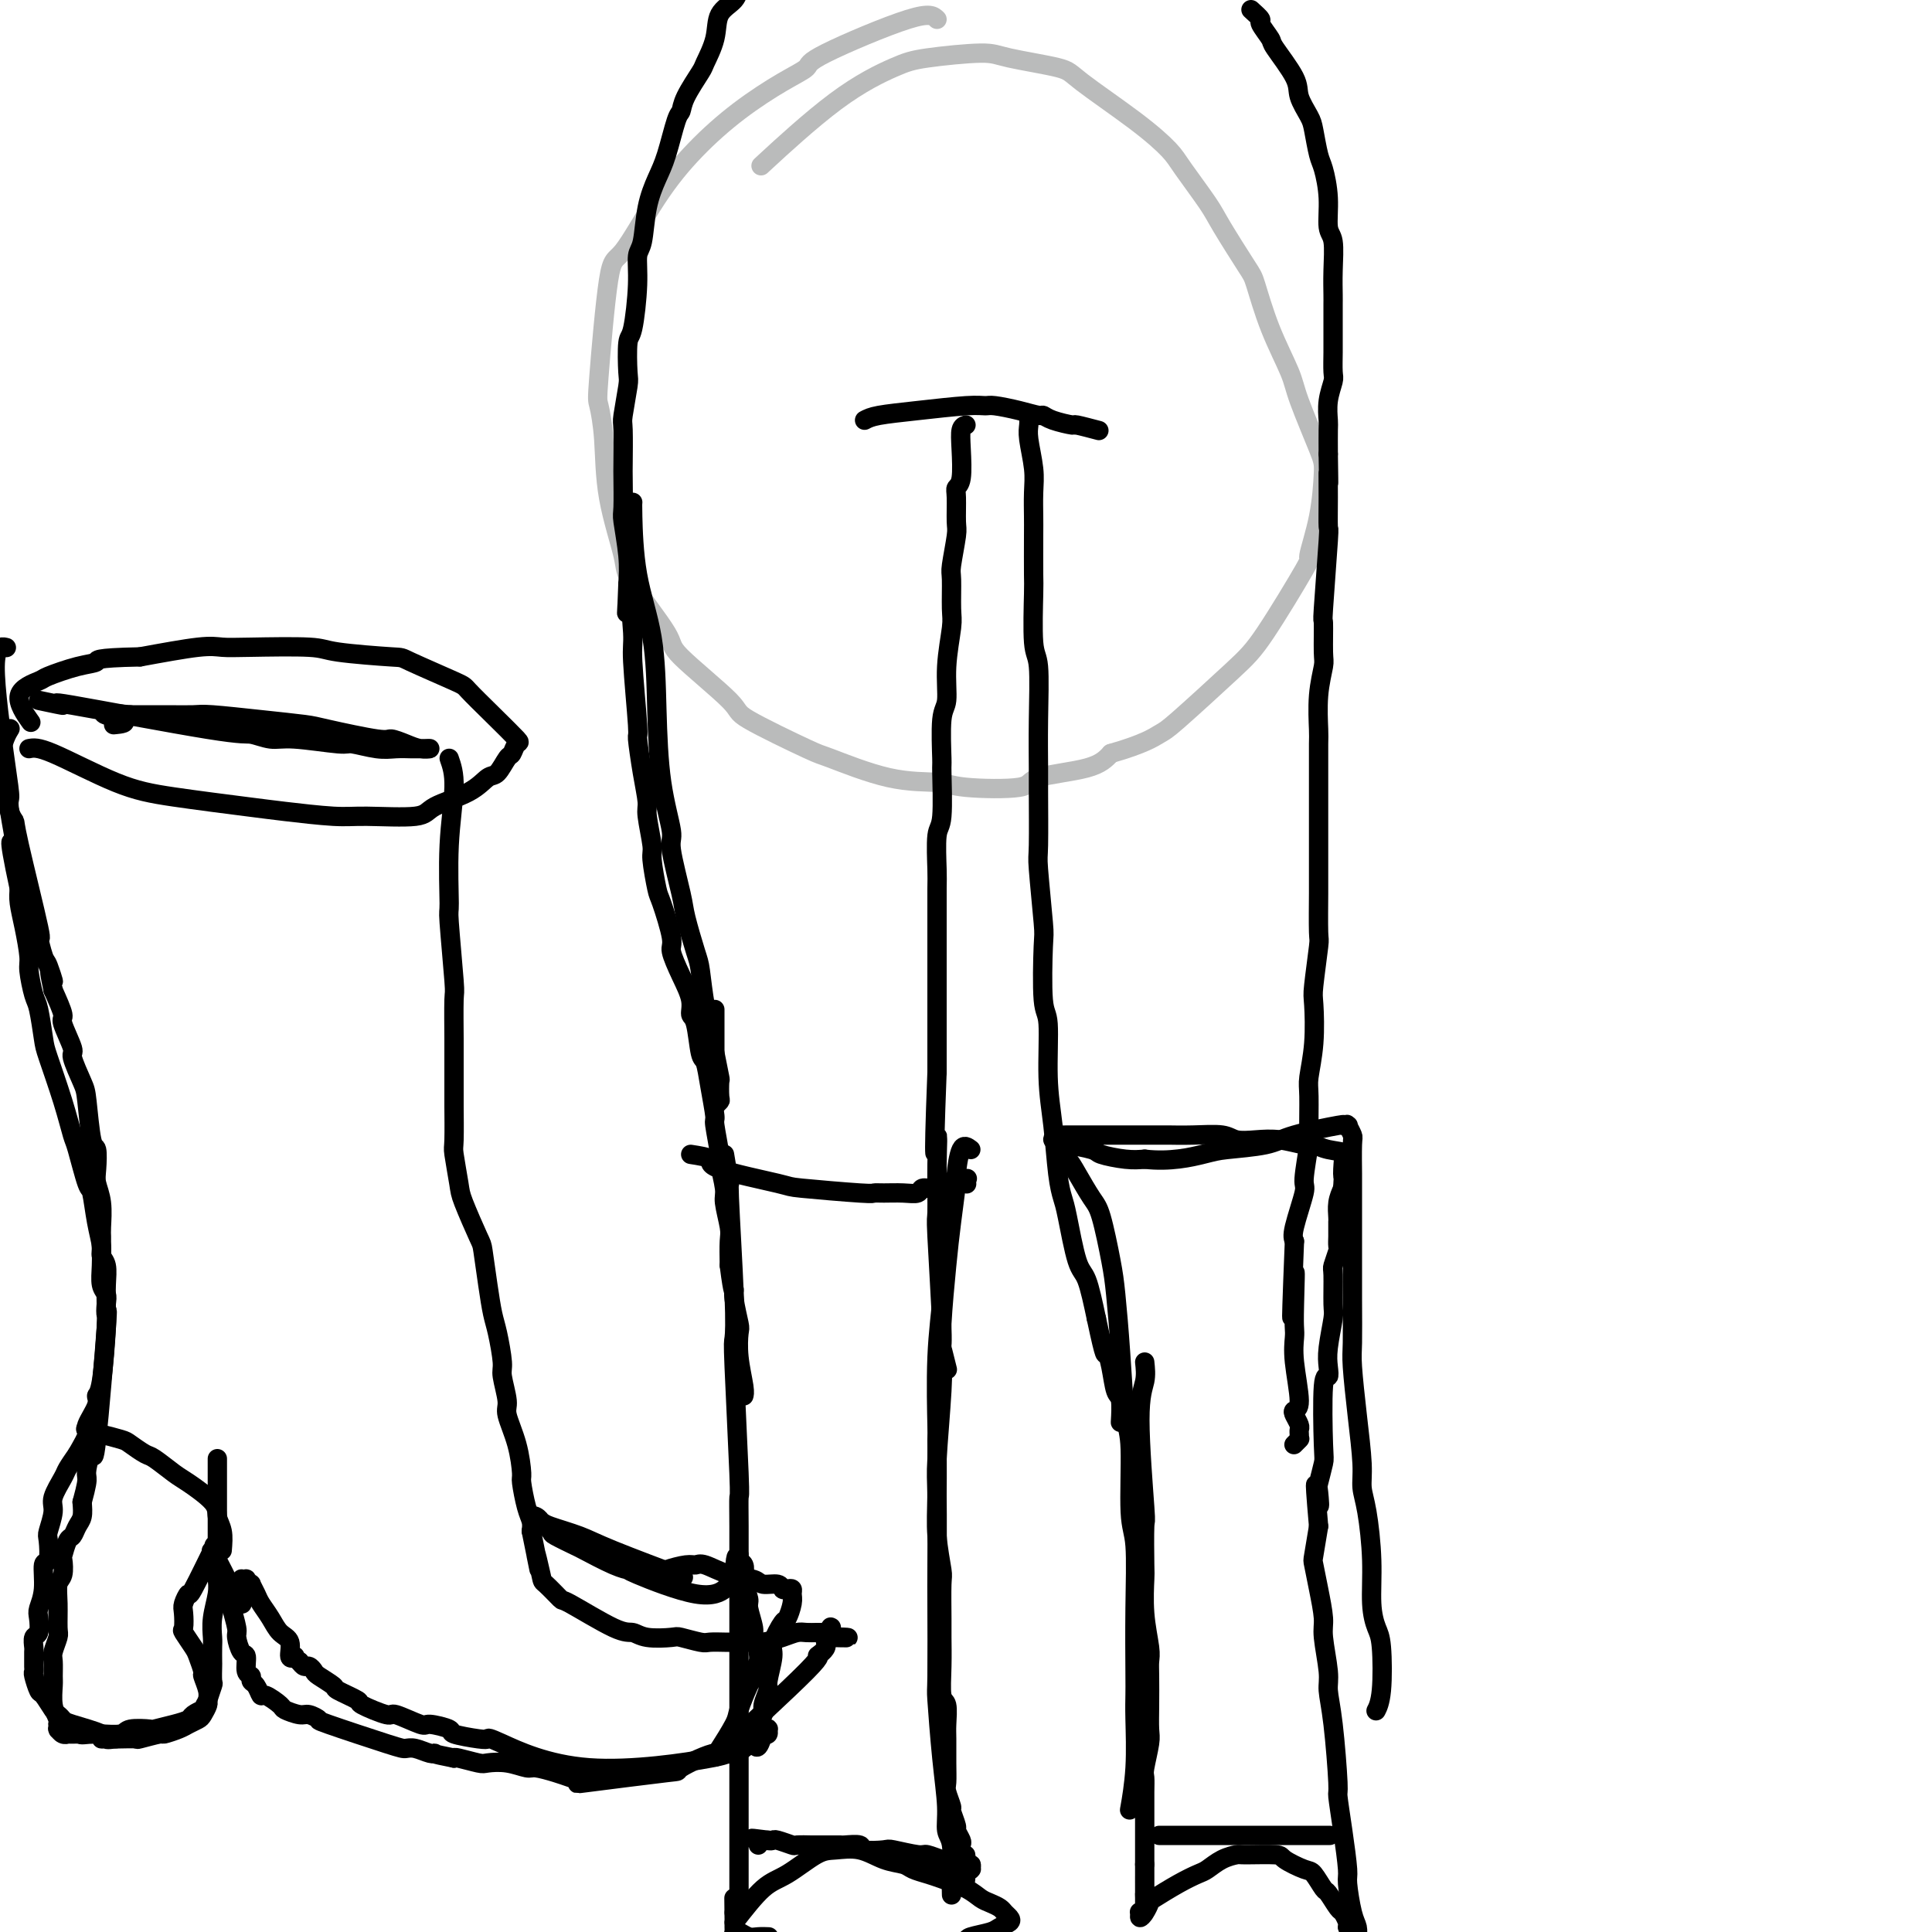<svg viewBox='0 0 400 400' version='1.1' xmlns='http://www.w3.org/2000/svg' xmlns:xlink='http://www.w3.org/1999/xlink'><g fill='none' stroke='#BABBBB' stroke-width='4' stroke-linecap='round' stroke-linejoin='round'><path d='M194,4c-0.707,-0.717 -1.413,-1.433 -6,0c-4.587,1.433 -13.053,5.016 -17,7c-3.947,1.984 -3.375,2.369 -4,3c-0.625,0.631 -2.447,1.509 -5,3c-2.553,1.491 -5.839,3.597 -9,6c-3.161,2.403 -6.199,5.103 -9,8c-2.801,2.897 -5.364,5.991 -8,10c-2.636,4.009 -5.344,8.934 -7,11c-1.656,2.066 -2.261,1.274 -3,6c-0.739,4.726 -1.612,14.971 -2,20c-0.388,5.029 -0.289,4.842 0,6c0.289,1.158 0.769,3.662 1,7c0.231,3.338 0.214,7.510 1,12c0.786,4.490 2.377,9.297 3,12c0.623,2.703 0.278,3.300 2,6c1.722,2.700 5.509,7.501 7,10c1.491,2.499 0.685,2.694 3,5c2.315,2.306 7.753,6.723 10,9c2.247,2.277 1.305,2.413 4,4c2.695,1.587 9.028,4.625 12,6c2.972,1.375 2.584,1.088 5,2c2.416,0.912 7.637,3.023 12,4c4.363,0.977 7.868,0.821 10,1c2.132,0.179 2.892,0.694 6,1c3.108,0.306 8.565,0.401 11,0c2.435,-0.401 1.848,-1.300 4,-2c2.152,-0.700 7.043,-1.200 10,-2c2.957,-0.800 3.978,-1.900 5,-3'/><path d='M230,156c6.821,-1.949 8.873,-3.323 10,-4c1.127,-0.677 1.330,-0.659 4,-3c2.670,-2.341 7.808,-7.041 11,-10c3.192,-2.959 4.439,-4.176 7,-8c2.561,-3.824 6.438,-10.257 8,-13c1.562,-2.743 0.811,-1.798 1,-3c0.189,-1.202 1.318,-4.551 2,-8c0.682,-3.449 0.917,-6.998 1,-9c0.083,-2.002 0.016,-2.456 -1,-5c-1.016,-2.544 -2.979,-7.180 -4,-10c-1.021,-2.820 -1.100,-3.826 -2,-6c-0.900,-2.174 -2.622,-5.516 -4,-9c-1.378,-3.484 -2.410,-7.111 -3,-9c-0.590,-1.889 -0.736,-2.040 -2,-4c-1.264,-1.960 -3.647,-5.728 -5,-8c-1.353,-2.272 -1.676,-3.049 -3,-5c-1.324,-1.951 -3.649,-5.075 -5,-7c-1.351,-1.925 -1.727,-2.652 -3,-4c-1.273,-1.348 -3.443,-3.318 -7,-6c-3.557,-2.682 -8.503,-6.075 -11,-8c-2.497,-1.925 -2.546,-2.383 -5,-3c-2.454,-0.617 -7.312,-1.394 -10,-2c-2.688,-0.606 -3.206,-1.039 -6,-1c-2.794,0.039 -7.865,0.552 -11,1c-3.135,0.448 -4.335,0.831 -7,2c-2.665,1.169 -6.794,3.122 -12,7c-5.206,3.878 -11.487,9.679 -14,12c-2.513,2.321 -1.256,1.160 0,0'/></g>
<g fill='none' stroke='#000000' stroke-width='4' stroke-linecap='round' stroke-linejoin='round'><path d='M153,-3c-0.098,1.041 -0.195,2.082 -1,3c-0.805,0.918 -2.317,1.712 -3,3c-0.683,1.288 -0.536,3.070 -1,5c-0.464,1.930 -1.538,4.007 -2,5c-0.462,0.993 -0.312,0.901 -1,2c-0.688,1.099 -2.214,3.387 -3,5c-0.786,1.613 -0.830,2.550 -1,3c-0.170,0.450 -0.465,0.414 -1,2c-0.535,1.586 -1.310,4.793 -2,7c-0.690,2.207 -1.294,3.414 -2,5c-0.706,1.586 -1.512,3.550 -2,6c-0.488,2.450 -0.656,5.387 -1,7c-0.344,1.613 -0.863,1.903 -1,3c-0.137,1.097 0.108,3.000 0,6c-0.108,3.000 -0.569,7.098 -1,9c-0.431,1.902 -0.834,1.607 -1,3c-0.166,1.393 -0.097,4.475 0,6c0.097,1.525 0.222,1.493 0,3c-0.222,1.507 -0.791,4.555 -1,6c-0.209,1.445 -0.057,1.289 0,3c0.057,1.711 0.019,5.289 0,7c-0.019,1.711 -0.019,1.555 0,3c0.019,1.445 0.057,4.490 0,6c-0.057,1.510 -0.208,1.483 0,3c0.208,1.517 0.774,4.576 1,7c0.226,2.424 0.113,4.212 0,6'/><path d='M130,121c-0.375,10.817 -0.311,3.860 0,3c0.311,-0.860 0.871,4.379 1,7c0.129,2.621 -0.172,2.625 0,6c0.172,3.375 0.815,10.122 1,13c0.185,2.878 -0.090,1.889 0,3c0.090,1.111 0.545,4.324 1,7c0.455,2.676 0.910,4.815 1,6c0.090,1.185 -0.184,1.415 0,3c0.184,1.585 0.828,4.526 1,6c0.172,1.474 -0.127,1.481 0,3c0.127,1.519 0.681,4.551 1,6c0.319,1.449 0.405,1.315 1,3c0.595,1.685 1.700,5.191 2,7c0.300,1.809 -0.204,1.922 0,3c0.204,1.078 1.115,3.119 2,5c0.885,1.881 1.743,3.600 2,5c0.257,1.400 -0.086,2.479 0,3c0.086,0.521 0.601,0.484 1,2c0.399,1.516 0.680,4.586 1,6c0.320,1.414 0.678,1.171 1,2c0.322,0.829 0.607,2.729 1,5c0.393,2.271 0.894,4.913 1,6c0.106,1.087 -0.183,0.620 0,2c0.183,1.380 0.837,4.607 1,6c0.163,1.393 -0.167,0.951 0,2c0.167,1.049 0.829,3.588 1,5c0.171,1.412 -0.150,1.698 0,3c0.150,1.302 0.771,3.620 1,5c0.229,1.380 0.065,1.823 0,3c-0.065,1.177 -0.033,3.089 0,5'/><path d='M151,262c0.861,6.812 1.014,5.341 1,5c-0.014,-0.341 -0.196,0.447 0,2c0.196,1.553 0.771,3.870 1,5c0.229,1.130 0.114,1.074 0,2c-0.114,0.926 -0.226,2.836 0,5c0.226,2.164 0.792,4.583 1,6c0.208,1.417 0.060,1.834 0,2c-0.060,0.166 -0.030,0.083 0,0'/><path d='M179,87c0.635,-0.340 1.270,-0.680 3,-1c1.730,-0.320 4.556,-0.619 8,-1c3.444,-0.381 7.508,-0.844 10,-1c2.492,-0.156 3.413,-0.004 4,0c0.587,0.004 0.840,-0.140 2,0c1.160,0.140 3.226,0.563 5,1c1.774,0.437 3.256,0.887 4,1c0.744,0.113 0.750,-0.109 1,0c0.250,0.109 0.744,0.551 2,1c1.256,0.449 3.275,0.904 4,1c0.725,0.096 0.157,-0.166 1,0c0.843,0.166 3.098,0.762 4,1c0.902,0.238 0.451,0.119 0,0'/><path d='M200,88c-0.414,0.137 -0.829,0.274 -1,1c-0.171,0.726 -0.099,2.040 0,4c0.099,1.960 0.224,4.566 0,6c-0.224,1.434 -0.796,1.698 -1,2c-0.204,0.302 -0.041,0.643 0,2c0.041,1.357 -0.042,3.729 0,5c0.042,1.271 0.208,1.442 0,3c-0.208,1.558 -0.792,4.504 -1,6c-0.208,1.496 -0.041,1.542 0,3c0.041,1.458 -0.045,4.327 0,6c0.045,1.673 0.222,2.148 0,4c-0.222,1.852 -0.844,5.080 -1,8c-0.156,2.920 0.155,5.532 0,7c-0.155,1.468 -0.777,1.792 -1,4c-0.223,2.208 -0.046,6.301 0,8c0.046,1.699 -0.040,1.006 0,3c0.040,1.994 0.207,6.676 0,9c-0.207,2.324 -0.788,2.289 -1,4c-0.212,1.711 -0.057,5.166 0,7c0.057,1.834 0.015,2.046 0,4c-0.015,1.954 -0.004,5.651 0,9c0.004,3.349 0.001,6.351 0,8c-0.001,1.649 -0.000,1.944 0,4c0.000,2.056 0.000,5.873 0,9c-0.000,3.127 -0.000,5.563 0,8'/><path d='M194,222c-0.927,23.759 -0.244,16.158 0,14c0.244,-2.158 0.050,1.127 0,5c-0.050,3.873 0.043,8.335 0,10c-0.043,1.665 -0.221,0.535 0,5c0.221,4.465 0.843,14.527 1,19c0.157,4.473 -0.150,3.358 0,4c0.150,0.642 0.757,3.041 1,4c0.243,0.959 0.121,0.480 0,0'/><path d='M213,86c0.030,0.657 0.061,1.313 0,2c-0.061,0.687 -0.212,1.403 0,3c0.212,1.597 0.789,4.075 1,6c0.211,1.925 0.057,3.299 0,5c-0.057,1.701 -0.016,3.731 0,5c0.016,1.269 0.008,1.779 0,4c-0.008,2.221 -0.016,6.154 0,8c0.016,1.846 0.057,1.605 0,4c-0.057,2.395 -0.211,7.427 0,10c0.211,2.573 0.789,2.686 1,5c0.211,2.314 0.056,6.827 0,11c-0.056,4.173 -0.011,8.005 0,10c0.011,1.995 -0.011,2.154 0,5c0.011,2.846 0.054,8.381 0,11c-0.054,2.619 -0.207,2.322 0,5c0.207,2.678 0.773,8.331 1,11c0.227,2.669 0.116,2.354 0,5c-0.116,2.646 -0.239,8.251 0,11c0.239,2.749 0.838,2.641 1,5c0.162,2.359 -0.112,7.185 0,11c0.112,3.815 0.610,6.619 1,10c0.390,3.381 0.671,7.338 1,10c0.329,2.662 0.707,4.028 1,5c0.293,0.972 0.501,1.549 1,4c0.499,2.451 1.288,6.775 2,9c0.712,2.225 1.346,2.350 2,4c0.654,1.650 1.327,4.825 2,8'/><path d='M227,273c1.951,9.216 1.829,7.255 2,7c0.171,-0.255 0.634,1.197 1,3c0.366,1.803 0.634,3.958 1,5c0.366,1.042 0.829,0.973 1,2c0.171,1.027 0.049,3.151 0,4c-0.049,0.849 -0.024,0.425 0,0'/><path d='M259,2c0.906,0.818 1.813,1.636 2,2c0.187,0.364 -0.344,0.273 0,1c0.344,0.727 1.563,2.271 2,3c0.437,0.729 0.092,0.643 1,2c0.908,1.357 3.069,4.156 4,6c0.931,1.844 0.630,2.732 1,4c0.370,1.268 1.410,2.917 2,4c0.590,1.083 0.732,1.600 1,3c0.268,1.400 0.664,3.684 1,5c0.336,1.316 0.612,1.663 1,3c0.388,1.337 0.889,3.664 1,6c0.111,2.336 -0.166,4.680 0,6c0.166,1.320 0.777,1.615 1,3c0.223,1.385 0.060,3.858 0,6c-0.060,2.142 -0.016,3.951 0,5c0.016,1.049 0.004,1.339 0,2c-0.004,0.661 -0.000,1.695 0,3c0.000,1.305 -0.004,2.883 0,4c0.004,1.117 0.015,1.774 0,3c-0.015,1.226 -0.057,3.022 0,4c0.057,0.978 0.211,1.138 0,2c-0.211,0.862 -0.789,2.427 -1,4c-0.211,1.573 -0.057,3.154 0,4c0.057,0.846 0.016,0.956 0,2c-0.016,1.044 -0.008,3.022 0,5'/><path d='M275,94c0.154,9.830 0.037,4.906 0,4c-0.037,-0.906 0.004,2.207 0,5c-0.004,2.793 -0.054,5.267 0,6c0.054,0.733 0.212,-0.273 0,3c-0.212,3.273 -0.793,10.826 -1,14c-0.207,3.174 -0.042,1.968 0,3c0.042,1.032 -0.041,4.303 0,6c0.041,1.697 0.207,1.820 0,3c-0.207,1.180 -0.788,3.417 -1,6c-0.212,2.583 -0.057,5.512 0,7c0.057,1.488 0.015,1.534 0,3c-0.015,1.466 -0.004,4.351 0,6c0.004,1.649 0.001,2.063 0,4c-0.001,1.937 -0.001,5.396 0,7c0.001,1.604 0.001,1.354 0,3c-0.001,1.646 -0.004,5.187 0,7c0.004,1.813 0.015,1.899 0,4c-0.015,2.101 -0.056,6.219 0,8c0.056,1.781 0.207,1.226 0,3c-0.207,1.774 -0.773,5.877 -1,8c-0.227,2.123 -0.114,2.264 0,4c0.114,1.736 0.228,5.065 0,8c-0.228,2.935 -0.797,5.477 -1,7c-0.203,1.523 -0.038,2.027 0,4c0.038,1.973 -0.050,5.414 0,7c0.050,1.586 0.237,1.317 0,3c-0.237,1.683 -0.899,5.317 -1,7c-0.101,1.683 0.357,1.415 0,3c-0.357,1.585 -1.531,5.024 -2,7c-0.469,1.976 -0.235,2.488 0,3'/><path d='M268,257c-1.083,26.801 -0.292,12.303 0,8c0.292,-4.303 0.083,1.590 0,5c-0.083,3.410 -0.040,4.339 0,5c0.040,0.661 0.076,1.055 0,2c-0.076,0.945 -0.265,2.442 0,5c0.265,2.558 0.985,6.177 1,8c0.015,1.823 -0.676,1.850 -1,2c-0.324,0.150 -0.283,0.422 0,1c0.283,0.578 0.808,1.462 1,2c0.192,0.538 0.053,0.732 0,1c-0.053,0.268 -0.018,0.612 0,1c0.018,0.388 0.019,0.822 0,1c-0.019,0.178 -0.058,0.100 0,0c0.058,-0.100 0.211,-0.223 0,0c-0.211,0.223 -0.788,0.791 -1,1c-0.212,0.209 -0.061,0.060 0,0c0.061,-0.060 0.030,-0.030 0,0'/><path d='M143,239c1.812,0.281 3.624,0.562 4,1c0.376,0.438 -0.685,1.031 2,2c2.685,0.969 9.116,2.312 12,3c2.884,0.688 2.221,0.720 5,1c2.779,0.280 9.000,0.808 12,1c3.000,0.192 2.778,0.047 3,0c0.222,-0.047 0.889,0.002 2,0c1.111,-0.002 2.665,-0.057 4,0c1.335,0.057 2.452,0.225 3,0c0.548,-0.225 0.527,-0.844 1,-1c0.473,-0.156 1.441,0.151 2,0c0.559,-0.151 0.708,-0.758 1,-1c0.292,-0.242 0.726,-0.117 1,0c0.274,0.117 0.386,0.228 1,0c0.614,-0.228 1.729,-0.794 2,-1c0.271,-0.206 -0.302,-0.051 0,0c0.302,0.051 1.479,-0.000 2,0c0.521,0.000 0.387,0.052 0,0c-0.387,-0.052 -1.027,-0.206 -1,0c0.027,0.206 0.722,0.773 1,1c0.278,0.227 0.139,0.113 0,0'/><path d='M196,258c-0.453,2.221 -0.906,4.442 -1,6c-0.094,1.558 0.171,2.452 0,5c-0.171,2.548 -0.779,6.751 -1,12c-0.221,5.249 -0.055,11.543 0,14c0.055,2.457 0.001,1.076 0,3c-0.001,1.924 0.052,7.152 0,11c-0.052,3.848 -0.210,6.316 0,9c0.210,2.684 0.789,5.583 1,7c0.211,1.417 0.056,1.350 0,3c-0.056,1.650 -0.011,5.017 0,7c0.011,1.983 -0.011,2.583 0,4c0.011,1.417 0.056,3.651 0,6c-0.056,2.349 -0.211,4.813 0,6c0.211,1.187 0.789,1.099 1,2c0.211,0.901 0.055,2.792 0,4c-0.055,1.208 -0.011,1.732 0,3c0.011,1.268 -0.012,3.279 0,5c0.012,1.721 0.060,3.151 0,4c-0.060,0.849 -0.227,1.115 0,2c0.227,0.885 0.849,2.388 1,3c0.151,0.612 -0.170,0.334 0,1c0.170,0.666 0.830,2.275 1,3c0.170,0.725 -0.150,0.565 0,1c0.150,0.435 0.771,1.463 1,2c0.229,0.537 0.065,0.582 0,1c-0.065,0.418 -0.033,1.209 0,2'/><path d='M199,384c1.016,10.372 1.057,3.301 1,1c-0.057,-2.301 -0.210,0.168 0,1c0.210,0.832 0.785,0.027 1,0c0.215,-0.027 0.071,0.725 0,1c-0.071,0.275 -0.071,0.074 0,0c0.071,-0.074 0.211,-0.020 0,0c-0.211,0.020 -0.774,0.006 -1,0c-0.226,-0.006 -0.115,-0.004 0,0c0.115,0.004 0.234,0.011 0,0c-0.234,-0.011 -0.820,-0.040 -1,0c-0.180,0.040 0.046,0.150 0,0c-0.046,-0.150 -0.365,-0.561 -1,-1c-0.635,-0.439 -1.585,-0.906 -2,-1c-0.415,-0.094 -0.293,0.185 -1,0c-0.707,-0.185 -2.243,-0.833 -3,-1c-0.757,-0.167 -0.736,0.148 -2,0c-1.264,-0.148 -3.813,-0.758 -5,-1c-1.187,-0.242 -1.010,-0.118 -2,0c-0.990,0.118 -3.145,0.228 -4,0c-0.855,-0.228 -0.408,-0.793 -1,-1c-0.592,-0.207 -2.222,-0.055 -3,0c-0.778,0.055 -0.703,0.015 -1,0c-0.297,-0.015 -0.967,-0.003 -2,0c-1.033,0.003 -2.431,-0.003 -3,0c-0.569,0.003 -0.309,0.015 -1,0c-0.691,-0.015 -2.331,-0.056 -3,0c-0.669,0.056 -0.365,0.211 -1,0c-0.635,-0.211 -2.209,-0.788 -3,-1c-0.791,-0.212 -0.797,-0.061 -1,0c-0.203,0.061 -0.601,0.030 -1,0'/><path d='M159,381c-6.453,-0.773 -1.585,-0.207 0,0c1.585,0.207 -0.111,0.054 -1,0c-0.889,-0.054 -0.970,-0.011 -1,0c-0.030,0.011 -0.008,-0.011 0,0c0.008,0.011 0.002,0.054 0,0c-0.002,-0.054 -0.001,-0.207 0,0c0.001,0.207 0.000,0.773 0,1c-0.000,0.227 -0.000,0.113 0,0'/><path d='M152,398c2.128,-2.733 4.255,-5.466 6,-7c1.745,-1.534 3.106,-1.868 5,-3c1.894,-1.132 4.321,-3.060 6,-4c1.679,-0.940 2.609,-0.890 4,-1c1.391,-0.110 3.244,-0.380 5,0c1.756,0.380 3.416,1.411 5,2c1.584,0.589 3.092,0.738 4,1c0.908,0.262 1.216,0.637 2,1c0.784,0.363 2.044,0.713 3,1c0.956,0.287 1.608,0.511 3,1c1.392,0.489 3.525,1.244 5,2c1.475,0.756 2.293,1.512 3,2c0.707,0.488 1.301,0.708 2,1c0.699,0.292 1.501,0.656 2,1c0.499,0.344 0.694,0.670 1,1c0.306,0.330 0.723,0.666 1,1c0.277,0.334 0.416,0.666 0,1c-0.416,0.334 -1.385,0.670 -2,1c-0.615,0.330 -0.876,0.656 -2,1c-1.124,0.344 -3.110,0.708 -4,1c-0.890,0.292 -0.683,0.512 -1,1c-0.317,0.488 -1.159,1.244 -2,2'/><path d='M198,404c-2.190,1.426 -2.164,1.493 -4,2c-1.836,0.507 -5.533,1.456 -7,2c-1.467,0.544 -0.703,0.685 -2,1c-1.297,0.315 -4.656,0.804 -6,1c-1.344,0.196 -0.672,0.098 0,0'/><path d='M237,282c0.144,1.315 0.287,2.630 0,4c-0.287,1.370 -1.005,2.796 -1,8c0.005,5.204 0.732,14.185 1,18c0.268,3.815 0.075,2.464 0,4c-0.075,1.536 -0.034,5.958 0,8c0.034,2.042 0.062,1.702 0,3c-0.062,1.298 -0.213,4.233 0,7c0.213,2.767 0.789,5.368 1,7c0.211,1.632 0.058,2.297 0,3c-0.058,0.703 -0.019,1.446 0,3c0.019,1.554 0.019,3.921 0,6c-0.019,2.079 -0.058,3.872 0,5c0.058,1.128 0.212,1.591 0,3c-0.212,1.409 -0.789,3.763 -1,5c-0.211,1.237 -0.057,1.358 0,2c0.057,0.642 0.015,1.806 0,3c-0.015,1.194 -0.004,2.417 0,3c0.004,0.583 0.001,0.527 0,1c-0.001,0.473 -0.000,1.474 0,2c0.000,0.526 0.000,0.576 0,1c-0.000,0.424 -0.000,1.223 0,2c0.000,0.777 0.000,1.532 0,2c-0.000,0.468 -0.000,0.650 0,1c0.000,0.350 0.000,0.867 0,1c-0.000,0.133 -0.000,-0.118 0,0c0.000,0.118 0.000,0.605 0,1c-0.000,0.395 -0.000,0.697 0,1'/><path d='M237,386c0.000,16.950 0.001,7.323 0,4c-0.001,-3.323 -0.004,-0.344 0,1c0.004,1.344 0.015,1.053 0,1c-0.015,-0.053 -0.057,0.134 0,1c0.057,0.866 0.214,2.412 0,3c-0.214,0.588 -0.800,0.217 -1,0c-0.200,-0.217 -0.015,-0.280 0,0c0.015,0.280 -0.138,0.903 0,1c0.138,0.097 0.569,-0.331 1,-1c0.431,-0.669 0.863,-1.579 1,-2c0.137,-0.421 -0.022,-0.354 1,-1c1.022,-0.646 3.223,-2.005 5,-3c1.777,-0.995 3.129,-1.625 4,-2c0.871,-0.375 1.260,-0.493 2,-1c0.740,-0.507 1.830,-1.402 3,-2c1.170,-0.598 2.418,-0.899 3,-1c0.582,-0.101 0.498,-0.002 2,0c1.502,0.002 4.592,-0.094 6,0c1.408,0.094 1.136,0.376 2,1c0.864,0.624 2.865,1.590 4,2c1.135,0.410 1.403,0.266 2,1c0.597,0.734 1.523,2.347 2,3c0.477,0.653 0.506,0.346 1,1c0.494,0.654 1.452,2.268 2,3c0.548,0.732 0.686,0.582 1,1c0.314,0.418 0.804,1.405 1,2c0.196,0.595 0.098,0.797 0,1'/><path d='M279,399c2.563,2.543 1.471,1.401 1,1c-0.471,-0.401 -0.322,-0.061 0,0c0.322,0.061 0.816,-0.157 1,0c0.184,0.157 0.060,0.690 0,1c-0.060,0.310 -0.054,0.397 0,0c0.054,-0.397 0.155,-1.278 0,-2c-0.155,-0.722 -0.567,-1.284 -1,-3c-0.433,-1.716 -0.886,-4.587 -1,-6c-0.114,-1.413 0.110,-1.370 0,-3c-0.110,-1.630 -0.555,-4.933 -1,-8c-0.445,-3.067 -0.889,-5.899 -1,-7c-0.111,-1.101 0.110,-0.473 0,-3c-0.110,-2.527 -0.550,-8.211 -1,-12c-0.450,-3.789 -0.908,-5.684 -1,-7c-0.092,-1.316 0.182,-2.051 0,-4c-0.182,-1.949 -0.820,-5.110 -1,-7c-0.180,-1.890 0.098,-2.509 0,-4c-0.098,-1.491 -0.573,-3.853 -1,-6c-0.427,-2.147 -0.807,-4.078 -1,-5c-0.193,-0.922 -0.198,-0.835 0,-2c0.198,-1.165 0.599,-3.583 1,-6'/><path d='M273,316c-1.242,-14.177 -0.347,-7.119 0,-5c0.347,2.119 0.144,-0.702 0,-2c-0.144,-1.298 -0.231,-1.075 0,-2c0.231,-0.925 0.780,-2.999 1,-4c0.220,-1.001 0.110,-0.929 0,-4c-0.110,-3.071 -0.222,-9.285 0,-12c0.222,-2.715 0.777,-1.931 1,-2c0.223,-0.069 0.112,-0.993 0,-2c-0.112,-1.007 -0.227,-2.099 0,-4c0.227,-1.901 0.797,-4.611 1,-6c0.203,-1.389 0.040,-1.456 0,-3c-0.040,-1.544 0.042,-4.564 0,-6c-0.042,-1.436 -0.207,-1.288 0,-2c0.207,-0.712 0.788,-2.286 1,-3c0.212,-0.714 0.057,-0.570 0,-1c-0.057,-0.430 -0.015,-1.436 0,-2c0.015,-0.564 0.004,-0.686 0,-1c-0.004,-0.314 -0.001,-0.820 0,-1c0.001,-0.180 0.000,-0.034 0,0c-0.000,0.034 -0.000,-0.043 0,0c0.000,0.043 0.000,0.206 0,0c-0.000,-0.206 -0.001,-0.782 0,-1c0.001,-0.218 0.003,-0.078 0,0c-0.003,0.078 -0.011,0.093 0,0c0.011,-0.093 0.041,-0.294 0,-1c-0.041,-0.706 -0.155,-1.916 0,-3c0.155,-1.084 0.577,-2.042 1,-3'/><path d='M278,246c0.709,-11.456 -0.018,-5.097 0,-3c0.018,2.097 0.783,-0.069 1,-1c0.217,-0.931 -0.113,-0.627 0,-1c0.113,-0.373 0.671,-1.424 0,-2c-0.671,-0.576 -2.569,-0.676 -4,-1c-1.431,-0.324 -2.393,-0.870 -3,-1c-0.607,-0.130 -0.859,0.158 -2,0c-1.141,-0.158 -3.171,-0.760 -5,-1c-1.829,-0.240 -3.458,-0.117 -5,0c-1.542,0.117 -2.999,0.227 -4,0c-1.001,-0.227 -1.547,-0.793 -3,-1c-1.453,-0.207 -3.815,-0.055 -6,0c-2.185,0.055 -4.195,0.015 -5,0c-0.805,-0.015 -0.405,-0.004 -2,0c-1.595,0.004 -5.186,0.001 -7,0c-1.814,-0.001 -1.853,-0.000 -3,0c-1.147,0.000 -3.402,-0.001 -5,0c-1.598,0.001 -2.539,0.003 -3,0c-0.461,-0.003 -0.441,-0.011 -1,0c-0.559,0.011 -1.696,0.041 -2,0c-0.304,-0.041 0.224,-0.151 0,0c-0.224,0.151 -1.199,0.565 -1,1c0.199,0.435 1.571,0.891 2,1c0.429,0.109 -0.087,-0.128 1,0c1.087,0.128 3.776,0.622 5,1c1.224,0.378 0.983,0.640 2,1c1.017,0.360 3.290,0.817 5,1c1.710,0.183 2.855,0.091 4,0'/><path d='M237,240c5.313,0.598 9.597,-0.408 12,-1c2.403,-0.592 2.926,-0.772 5,-1c2.074,-0.228 5.698,-0.506 8,-1c2.302,-0.494 3.283,-1.204 6,-2c2.717,-0.796 7.172,-1.679 9,-2c1.828,-0.321 1.029,-0.079 1,0c-0.029,0.079 0.710,-0.005 1,0c0.290,0.005 0.130,0.100 0,0c-0.130,-0.100 -0.231,-0.396 0,0c0.231,0.396 0.794,1.483 1,2c0.206,0.517 0.055,0.464 0,2c-0.055,1.536 -0.015,4.662 0,6c0.015,1.338 0.004,0.890 0,3c-0.004,2.110 -0.002,6.779 0,9c0.002,2.221 0.003,1.993 0,4c-0.003,2.007 -0.011,6.248 0,10c0.011,3.752 0.041,7.014 0,9c-0.041,1.986 -0.152,2.697 0,5c0.152,2.303 0.566,6.198 1,10c0.434,3.802 0.886,7.510 1,10c0.114,2.490 -0.110,3.763 0,5c0.110,1.237 0.555,2.440 1,5c0.445,2.560 0.891,6.478 1,10c0.109,3.522 -0.118,6.650 0,9c0.118,2.350 0.581,3.923 1,5c0.419,1.077 0.793,1.660 1,4c0.207,2.340 0.248,6.438 0,9c-0.248,2.562 -0.785,3.589 -1,4c-0.215,0.411 -0.107,0.205 0,0'/><path d='M219,239c0.697,0.219 1.395,0.438 2,1c0.605,0.562 1.118,1.467 2,3c0.882,1.533 2.134,3.694 3,5c0.866,1.306 1.345,1.757 2,4c0.655,2.243 1.486,6.279 2,9c0.514,2.721 0.711,4.129 1,7c0.289,2.871 0.670,7.205 1,12c0.330,4.795 0.610,10.050 1,13c0.390,2.950 0.889,3.594 1,7c0.111,3.406 -0.166,9.572 0,13c0.166,3.428 0.776,4.117 1,7c0.224,2.883 0.061,7.961 0,13c-0.061,5.039 -0.020,10.038 0,13c0.020,2.962 0.019,3.888 0,5c-0.019,1.112 -0.057,2.412 0,5c0.057,2.588 0.208,6.466 0,10c-0.208,3.534 -0.774,6.724 -1,8c-0.226,1.276 -0.113,0.638 0,0'/><path d='M201,238c-0.726,-0.557 -1.451,-1.114 -2,0c-0.549,1.114 -0.921,3.899 -1,5c-0.079,1.101 0.136,0.517 0,2c-0.136,1.483 -0.624,5.034 -1,8c-0.376,2.966 -0.640,5.347 -1,9c-0.360,3.653 -0.814,8.577 -1,12c-0.186,3.423 -0.102,5.345 0,7c0.102,1.655 0.224,3.043 0,7c-0.224,3.957 -0.792,10.484 -1,14c-0.208,3.516 -0.057,4.022 0,8c0.057,3.978 0.018,11.428 0,15c-0.018,3.572 -0.015,3.266 0,7c0.015,3.734 0.041,11.508 0,15c-0.041,3.492 -0.151,2.704 0,5c0.151,2.296 0.562,7.678 1,12c0.438,4.322 0.902,7.586 1,10c0.098,2.414 -0.170,3.978 0,5c0.170,1.022 0.777,1.501 1,3c0.223,1.499 0.060,4.019 0,6c-0.060,1.981 -0.017,3.423 0,4c0.017,0.577 0.009,0.288 0,0'/><path d='M150,239c0.452,2.731 0.905,5.461 1,6c0.095,0.539 -0.167,-1.115 0,3c0.167,4.115 0.763,13.999 1,20c0.237,6.001 0.116,8.118 0,9c-0.116,0.882 -0.227,0.529 0,6c0.227,5.471 0.793,16.765 1,22c0.207,5.235 0.055,4.409 0,5c-0.055,0.591 -0.015,2.598 0,6c0.015,3.402 0.004,8.200 0,12c-0.004,3.800 -0.001,6.602 0,10c0.001,3.398 0.000,7.390 0,11c-0.000,3.610 -0.000,6.837 0,10c0.000,3.163 0.000,6.261 0,8c-0.000,1.739 -0.000,2.118 0,4c0.000,1.882 0.000,5.268 0,7c-0.000,1.732 -0.000,1.812 0,3c0.000,1.188 -0.000,3.484 0,5c0.000,1.516 0.000,2.253 0,3c-0.000,0.747 -0.000,1.506 0,2c0.000,0.494 0.000,0.725 0,1c-0.000,0.275 -0.000,0.595 0,1c0.000,0.405 0.001,0.897 0,1c-0.001,0.103 -0.003,-0.182 0,0c0.003,0.182 0.011,0.832 0,1c-0.011,0.168 -0.041,-0.147 0,0c0.041,0.147 0.155,0.756 0,1c-0.155,0.244 -0.577,0.122 -1,0'/><path d='M152,396c0.309,24.245 0.083,6.356 0,0c-0.083,-6.356 -0.022,-1.181 0,1c0.022,2.181 0.006,1.368 0,1c-0.006,-0.368 -0.001,-0.291 0,0c0.001,0.291 -0.000,0.796 0,1c0.000,0.204 0.002,0.106 0,0c-0.002,-0.106 -0.009,-0.221 0,0c0.009,0.221 0.032,0.777 0,1c-0.032,0.223 -0.120,0.112 0,0c0.120,-0.112 0.449,-0.226 1,0c0.551,0.226 1.323,0.793 2,1c0.677,0.207 1.259,0.056 2,0c0.741,-0.056 1.640,-0.016 2,0c0.360,0.016 0.180,0.008 0,0'/><path d='M8,145c2.670,0.569 5.341,1.137 5,1c-0.341,-0.137 -3.692,-0.980 2,0c5.692,0.980 20.429,3.783 28,5c7.571,1.217 7.976,0.847 9,1c1.024,0.153 2.668,0.829 4,1c1.332,0.171 2.351,-0.165 5,0c2.649,0.165 6.927,0.829 9,1c2.073,0.171 1.942,-0.150 3,0c1.058,0.150 3.305,0.772 5,1c1.695,0.228 2.836,0.061 4,0c1.164,-0.061 2.349,-0.016 3,0c0.651,0.016 0.768,0.004 1,0c0.232,-0.004 0.579,-0.000 1,0c0.421,0.000 0.917,-0.003 1,0c0.083,0.003 -0.248,0.011 0,0c0.248,-0.011 1.073,-0.039 1,0c-0.073,0.039 -1.045,0.147 -2,0c-0.955,-0.147 -1.893,-0.550 -3,-1c-1.107,-0.450 -2.384,-0.946 -3,-1c-0.616,-0.054 -0.570,0.336 -3,0c-2.430,-0.336 -7.334,-1.396 -10,-2c-2.666,-0.604 -3.093,-0.750 -5,-1c-1.907,-0.250 -5.294,-0.603 -9,-1c-3.706,-0.397 -7.731,-0.838 -10,-1c-2.269,-0.162 -2.784,-0.043 -4,0c-1.216,0.043 -3.135,0.012 -5,0c-1.865,-0.012 -3.676,-0.003 -5,0c-1.324,0.003 -2.162,0.002 -3,0'/><path d='M27,148c-9.833,-0.917 -3.917,0.292 -2,1c1.917,0.708 -0.167,0.917 -1,1c-0.833,0.083 -0.417,0.042 0,0'/><path d='M6,155c0.895,-0.180 1.791,-0.361 5,1c3.209,1.361 8.732,4.263 13,6c4.268,1.737 7.283,2.307 12,3c4.717,0.693 11.138,1.508 15,2c3.862,0.492 5.166,0.663 8,1c2.834,0.337 7.199,0.842 10,1c2.801,0.158 4.039,-0.032 7,0c2.961,0.032 7.647,0.285 10,0c2.353,-0.285 2.374,-1.106 4,-2c1.626,-0.894 4.855,-1.859 7,-3c2.145,-1.141 3.204,-2.457 4,-3c0.796,-0.543 1.327,-0.314 2,-1c0.673,-0.686 1.487,-2.289 2,-3c0.513,-0.711 0.726,-0.530 1,-1c0.274,-0.470 0.611,-1.590 1,-2c0.389,-0.410 0.832,-0.110 0,-1c-0.832,-0.890 -2.938,-2.970 -5,-5c-2.062,-2.030 -4.079,-4.011 -5,-5c-0.921,-0.989 -0.745,-0.987 -3,-2c-2.255,-1.013 -6.942,-3.042 -9,-4c-2.058,-0.958 -1.488,-0.845 -4,-1c-2.512,-0.155 -8.105,-0.579 -11,-1c-2.895,-0.421 -3.094,-0.839 -6,-1c-2.906,-0.161 -8.521,-0.064 -12,0c-3.479,0.064 -4.821,0.094 -6,0c-1.179,-0.094 -2.194,-0.313 -5,0c-2.806,0.313 -7.403,1.156 -12,2'/><path d='M29,136c-9.934,0.196 -8.770,0.686 -9,1c-0.230,0.314 -1.854,0.453 -4,1c-2.146,0.547 -4.813,1.503 -6,2c-1.188,0.497 -0.896,0.535 -2,1c-1.104,0.465 -3.605,1.356 -4,3c-0.395,1.644 1.316,4.041 2,5c0.684,0.959 0.342,0.479 0,0'/><path d='M93,157c0.538,1.533 1.076,3.067 1,6c-0.076,2.933 -0.767,7.266 -1,12c-0.233,4.734 -0.010,9.871 0,12c0.010,2.129 -0.193,1.251 0,4c0.193,2.749 0.784,9.126 1,12c0.216,2.874 0.058,2.245 0,4c-0.058,1.755 -0.015,5.892 0,8c0.015,2.108 0.003,2.185 0,4c-0.003,1.815 0.003,5.368 0,7c-0.003,1.632 -0.014,1.342 0,3c0.014,1.658 0.053,5.264 0,7c-0.053,1.736 -0.197,1.602 0,3c0.197,1.398 0.735,4.329 1,6c0.265,1.671 0.256,2.082 1,4c0.744,1.918 2.240,5.343 3,7c0.760,1.657 0.782,1.547 1,3c0.218,1.453 0.632,4.469 1,7c0.368,2.531 0.691,4.576 1,6c0.309,1.424 0.603,2.227 1,4c0.397,1.773 0.898,4.516 1,6c0.102,1.484 -0.193,1.708 0,3c0.193,1.292 0.874,3.652 1,5c0.126,1.348 -0.303,1.684 0,3c0.303,1.316 1.339,3.612 2,6c0.661,2.388 0.948,4.866 1,6c0.052,1.134 -0.130,0.922 0,2c0.130,1.078 0.574,3.444 1,5c0.426,1.556 0.836,2.302 1,3c0.164,0.698 0.082,1.349 0,2'/><path d='M110,317c2.644,12.975 1.254,6.414 1,5c-0.254,-1.414 0.628,2.319 1,4c0.372,1.681 0.235,1.311 1,2c0.765,0.689 2.432,2.437 3,3c0.568,0.563 0.037,-0.059 2,1c1.963,1.059 6.421,3.799 9,5c2.579,1.201 3.279,0.861 4,1c0.721,0.139 1.462,0.755 3,1c1.538,0.245 3.872,0.118 5,0c1.128,-0.118 1.050,-0.228 2,0c0.950,0.228 2.929,0.793 4,1c1.071,0.207 1.233,0.056 2,0c0.767,-0.056 2.137,-0.018 3,0c0.863,0.018 1.218,0.015 2,0c0.782,-0.015 1.991,-0.043 3,0c1.009,0.043 1.818,0.155 3,0c1.182,-0.155 2.736,-0.577 4,-1c1.264,-0.423 2.238,-0.846 3,-1c0.762,-0.154 1.314,-0.040 2,0c0.686,0.040 1.508,0.007 2,0c0.492,-0.007 0.654,0.013 1,0c0.346,-0.013 0.877,-0.057 1,0c0.123,0.057 -0.163,0.217 0,0c0.163,-0.217 0.776,-0.811 1,-1c0.224,-0.189 0.060,0.026 0,0c-0.060,-0.026 -0.017,-0.293 0,0c0.017,0.293 0.009,1.147 0,2'/><path d='M172,339c6.979,0.226 1.925,-0.209 0,0c-1.925,0.209 -0.721,1.061 -1,2c-0.279,0.939 -2.039,1.965 -2,2c0.039,0.035 1.879,-0.921 -2,3c-3.879,3.921 -13.476,12.718 -17,16c-3.524,3.282 -0.974,1.048 -2,1c-1.026,-0.048 -5.629,2.089 -7,3c-1.371,0.911 0.490,0.595 -3,1c-3.490,0.405 -12.333,1.530 -16,2c-3.667,0.470 -2.160,0.285 -2,0c0.160,-0.285 -1.026,-0.668 -2,-1c-0.974,-0.332 -1.735,-0.611 -3,-1c-1.265,-0.389 -3.032,-0.888 -4,-1c-0.968,-0.112 -1.135,0.162 -2,0c-0.865,-0.162 -2.428,-0.762 -4,-1c-1.572,-0.238 -3.153,-0.115 -4,0c-0.847,0.115 -0.959,0.223 -2,0c-1.041,-0.223 -3.012,-0.778 -4,-1c-0.988,-0.222 -0.994,-0.111 -1,0'/><path d='M94,364c-5.218,-1.016 -4.263,-1.057 -4,-1c0.263,0.057 -0.166,0.211 -1,0c-0.834,-0.211 -2.075,-0.788 -3,-1c-0.925,-0.212 -1.536,-0.061 -2,0c-0.464,0.061 -0.780,0.031 -4,-1c-3.220,-1.031 -9.343,-3.064 -12,-4c-2.657,-0.936 -1.848,-0.774 -2,-1c-0.152,-0.226 -1.267,-0.839 -2,-1c-0.733,-0.161 -1.085,0.130 -2,0c-0.915,-0.130 -2.391,-0.683 -3,-1c-0.609,-0.317 -0.349,-0.399 -1,-1c-0.651,-0.601 -2.212,-1.720 -3,-2c-0.788,-0.280 -0.804,0.278 -1,0c-0.196,-0.278 -0.574,-1.392 -1,-2c-0.426,-0.608 -0.902,-0.710 -1,-1c-0.098,-0.290 0.180,-0.768 0,-1c-0.180,-0.232 -0.818,-0.220 -1,-1c-0.182,-0.780 0.091,-2.354 0,-3c-0.091,-0.646 -0.545,-0.365 -1,-1c-0.455,-0.635 -0.911,-2.185 -1,-3c-0.089,-0.815 0.188,-0.895 0,-2c-0.188,-1.105 -0.840,-3.235 -1,-4c-0.160,-0.765 0.174,-0.164 0,-1c-0.174,-0.836 -0.854,-3.110 -1,-4c-0.146,-0.890 0.244,-0.397 0,-1c-0.244,-0.603 -1.122,-2.301 -2,-4'/><path d='M45,323c-1.491,-4.775 -0.218,-2.714 0,-2c0.218,0.714 -0.620,0.081 -1,0c-0.380,-0.081 -0.302,0.391 0,0c0.302,-0.391 0.827,-1.645 0,0c-0.827,1.645 -3.006,6.189 -4,8c-0.994,1.811 -0.804,0.889 -1,1c-0.196,0.111 -0.778,1.255 -1,2c-0.222,0.745 -0.085,1.090 0,2c0.085,0.910 0.118,2.384 0,3c-0.118,0.616 -0.386,0.373 0,1c0.386,0.627 1.428,2.125 2,3c0.572,0.875 0.675,1.127 1,2c0.325,0.873 0.873,2.365 1,3c0.127,0.635 -0.165,0.411 0,1c0.165,0.589 0.788,1.989 1,3c0.212,1.011 0.012,1.633 0,2c-0.012,0.367 0.164,0.479 0,1c-0.164,0.521 -0.668,1.450 -1,2c-0.332,0.550 -0.491,0.721 -1,1c-0.509,0.279 -1.367,0.667 -2,1c-0.633,0.333 -1.043,0.611 -2,1c-0.957,0.389 -2.463,0.889 -3,1c-0.537,0.111 -0.105,-0.166 -1,0c-0.895,0.166 -3.116,0.777 -4,1c-0.884,0.223 -0.430,0.060 -1,0c-0.570,-0.060 -2.163,-0.017 -3,0c-0.837,0.017 -0.919,0.009 -1,0'/><path d='M24,360c-2.379,0.301 -1.828,0.053 -2,0c-0.172,-0.053 -1.069,0.087 -1,0c0.069,-0.087 1.102,-0.402 0,-1c-1.102,-0.598 -4.341,-1.478 -6,-2c-1.659,-0.522 -1.740,-0.687 -2,-1c-0.260,-0.313 -0.700,-0.774 -1,-1c-0.300,-0.226 -0.458,-0.217 -1,-1c-0.542,-0.783 -1.466,-2.357 -2,-3c-0.534,-0.643 -0.679,-0.356 -1,-1c-0.321,-0.644 -0.818,-2.218 -1,-3c-0.182,-0.782 -0.048,-0.772 0,-1c0.048,-0.228 0.012,-0.695 0,-1c-0.012,-0.305 0.000,-0.447 0,-1c-0.000,-0.553 -0.014,-1.517 0,-2c0.014,-0.483 0.055,-0.484 0,-1c-0.055,-0.516 -0.207,-1.546 0,-2c0.207,-0.454 0.772,-0.333 1,-1c0.228,-0.667 0.117,-2.122 0,-3c-0.117,-0.878 -0.241,-1.177 0,-2c0.241,-0.823 0.848,-2.168 1,-4c0.152,-1.832 -0.151,-4.150 0,-5c0.151,-0.850 0.757,-0.232 1,-1c0.243,-0.768 0.125,-2.923 0,-4c-0.125,-1.077 -0.255,-1.075 0,-2c0.255,-0.925 0.897,-2.778 1,-4c0.103,-1.222 -0.333,-1.812 0,-3c0.333,-1.188 1.436,-2.974 2,-4c0.564,-1.026 0.590,-1.293 1,-2c0.410,-0.707 1.205,-1.853 2,-3'/><path d='M16,301c1.260,-2.234 1.910,-3.317 2,-4c0.090,-0.683 -0.378,-0.964 0,-2c0.378,-1.036 1.604,-2.826 2,-4c0.396,-1.174 -0.037,-1.730 0,-2c0.037,-0.270 0.546,-0.252 1,-3c0.454,-2.748 0.855,-8.263 1,-11c0.145,-2.737 0.035,-2.698 0,-3c-0.035,-0.302 0.006,-0.947 0,-2c-0.006,-1.053 -0.057,-2.516 0,-4c0.057,-1.484 0.222,-2.991 0,-4c-0.222,-1.009 -0.832,-1.521 -1,-2c-0.168,-0.479 0.106,-0.923 0,-2c-0.106,-1.077 -0.591,-2.785 -1,-5c-0.409,-2.215 -0.741,-4.937 -1,-6c-0.259,-1.063 -0.444,-0.466 -1,-2c-0.556,-1.534 -1.483,-5.198 -2,-7c-0.517,-1.802 -0.625,-1.744 -1,-3c-0.375,-1.256 -1.017,-3.828 -2,-7c-0.983,-3.172 -2.306,-6.944 -3,-9c-0.694,-2.056 -0.760,-2.396 -1,-4c-0.240,-1.604 -0.656,-4.472 -1,-6c-0.344,-1.528 -0.618,-1.714 -1,-3c-0.382,-1.286 -0.873,-3.670 -1,-5c-0.127,-1.330 0.110,-1.604 0,-3c-0.110,-1.396 -0.568,-3.914 -1,-6c-0.432,-2.086 -0.838,-3.739 -1,-5c-0.162,-1.261 -0.081,-2.131 0,-3'/><path d='M4,184c-2.949,-13.715 -1.322,-9.003 -1,-9c0.322,0.003 -0.663,-4.703 -1,-7c-0.337,-2.297 -0.027,-2.185 0,-3c0.027,-0.815 -0.230,-2.559 -1,-8c-0.770,-5.441 -2.053,-14.580 -2,-19c0.053,-4.420 1.444,-4.120 2,-4c0.556,0.120 0.278,0.060 0,0'/><path d='M46,321c0.119,-1.412 0.238,-2.824 0,-4c-0.238,-1.176 -0.834,-2.116 -1,-3c-0.166,-0.884 0.098,-1.713 -1,-3c-1.098,-1.287 -3.558,-3.031 -5,-4c-1.442,-0.969 -1.864,-1.162 -3,-2c-1.136,-0.838 -2.984,-2.320 -4,-3c-1.016,-0.680 -1.198,-0.560 -2,-1c-0.802,-0.440 -2.222,-1.442 -3,-2c-0.778,-0.558 -0.913,-0.672 -2,-1c-1.087,-0.328 -3.126,-0.872 -4,-1c-0.874,-0.128 -0.581,0.158 -1,0c-0.419,-0.158 -1.548,-0.759 -2,-1c-0.452,-0.241 -0.226,-0.120 0,0'/><path d='M146,364c0.819,-0.447 1.637,-0.893 2,-1c0.363,-0.107 0.269,0.126 1,-1c0.731,-1.126 2.286,-3.610 3,-5c0.714,-1.390 0.588,-1.684 1,-3c0.412,-1.316 1.364,-3.652 2,-5c0.636,-1.348 0.956,-1.708 1,-2c0.044,-0.292 -0.188,-0.515 0,-1c0.188,-0.485 0.798,-1.230 1,-2c0.202,-0.770 -0.002,-1.565 0,-2c0.002,-0.435 0.212,-0.510 0,-1c-0.212,-0.490 -0.845,-1.395 -1,-2c-0.155,-0.605 0.168,-0.910 0,-2c-0.168,-1.090 -0.829,-2.964 -1,-4c-0.171,-1.036 0.146,-1.233 0,-2c-0.146,-0.767 -0.757,-2.104 -1,-3c-0.243,-0.896 -0.118,-1.350 0,-2c0.118,-0.650 0.228,-1.494 0,-2c-0.228,-0.506 -0.793,-0.672 -1,-1c-0.207,-0.328 -0.055,-0.816 0,-1c0.055,-0.184 0.015,-0.063 0,0c-0.015,0.063 -0.004,0.068 0,0c0.004,-0.068 0.001,-0.211 0,0c-0.001,0.211 -0.000,0.774 0,1c0.000,0.226 0.000,0.113 0,0'/><path d='M153,323c-0.788,-2.374 -0.759,1.192 -1,3c-0.241,1.808 -0.753,1.858 -1,2c-0.247,0.142 -0.229,0.377 -1,1c-0.771,0.623 -2.329,1.634 -6,1c-3.671,-0.634 -9.453,-2.914 -12,-4c-2.547,-1.086 -1.860,-0.978 -2,-1c-0.140,-0.022 -1.107,-0.176 -3,-1c-1.893,-0.824 -4.711,-2.320 -6,-3c-1.289,-0.680 -1.049,-0.545 -2,-1c-0.951,-0.455 -3.094,-1.498 -4,-2c-0.906,-0.502 -0.574,-0.461 -1,-1c-0.426,-0.539 -1.610,-1.658 -2,-2c-0.390,-0.342 0.013,0.093 0,0c-0.013,-0.093 -0.443,-0.713 -1,-1c-0.557,-0.287 -1.239,-0.242 -1,0c0.239,0.242 1.401,0.682 2,1c0.599,0.318 0.636,0.513 2,1c1.364,0.487 4.056,1.264 6,2c1.944,0.736 3.139,1.429 7,3c3.861,1.571 10.389,4.020 13,5c2.611,0.980 1.306,0.490 0,0'/><path d='M136,326c0.445,-0.305 0.890,-0.611 2,-1c1.110,-0.389 2.886,-0.862 4,-1c1.114,-0.138 1.567,0.058 2,0c0.433,-0.058 0.844,-0.370 2,0c1.156,0.370 3.055,1.423 5,2c1.945,0.577 3.935,0.676 5,1c1.065,0.324 1.203,0.871 2,1c0.797,0.129 2.252,-0.159 3,0c0.748,0.159 0.790,0.765 1,1c0.210,0.235 0.589,0.099 1,0c0.411,-0.099 0.855,-0.160 1,0c0.145,0.160 -0.007,0.539 0,1c0.007,0.461 0.175,1.002 0,2c-0.175,0.998 -0.692,2.453 -1,3c-0.308,0.547 -0.407,0.186 -1,1c-0.593,0.814 -1.680,2.802 -2,4c-0.320,1.198 0.126,1.606 0,3c-0.126,1.394 -0.823,3.774 -1,5c-0.177,1.226 0.167,1.298 0,2c-0.167,0.702 -0.843,2.034 -1,3c-0.157,0.966 0.206,1.565 0,2c-0.206,0.435 -0.979,0.705 -1,1c-0.021,0.295 0.712,0.614 1,1c0.288,0.386 0.130,0.839 0,1c-0.130,0.161 -0.234,0.029 0,0c0.234,-0.029 0.805,0.044 1,0c0.195,-0.044 0.014,-0.204 0,0c-0.014,0.204 0.139,0.773 0,1c-0.139,0.227 -0.569,0.114 -1,0'/><path d='M158,359c-1.358,4.839 -1.752,1.938 -2,1c-0.248,-0.938 -0.350,0.087 -1,1c-0.650,0.913 -1.849,1.715 -3,2c-1.151,0.285 -2.255,0.052 -2,0c0.255,-0.052 1.870,0.078 -3,1c-4.870,0.922 -16.224,2.636 -25,2c-8.776,-0.636 -14.975,-3.623 -18,-5c-3.025,-1.377 -2.878,-1.144 -3,-1c-0.122,0.144 -0.515,0.198 -2,0c-1.485,-0.198 -4.062,-0.650 -5,-1c-0.938,-0.350 -0.236,-0.600 -1,-1c-0.764,-0.400 -2.994,-0.951 -4,-1c-1.006,-0.049 -0.787,0.406 -2,0c-1.213,-0.406 -3.856,-1.671 -5,-2c-1.144,-0.329 -0.787,0.278 -2,0c-1.213,-0.278 -3.996,-1.440 -5,-2c-1.004,-0.560 -0.230,-0.517 -1,-1c-0.770,-0.483 -3.085,-1.492 -4,-2c-0.915,-0.508 -0.430,-0.514 -1,-1c-0.570,-0.486 -2.194,-1.454 -3,-2c-0.806,-0.546 -0.793,-0.672 -1,-1c-0.207,-0.328 -0.633,-0.857 -1,-1c-0.367,-0.143 -0.676,0.102 -1,0c-0.324,-0.102 -0.662,-0.551 -1,-1'/><path d='M62,344c-2.233,-1.622 -1.315,-1.177 -1,-1c0.315,0.177 0.026,0.084 0,0c-0.026,-0.084 0.212,-0.161 0,0c-0.212,0.161 -0.873,0.559 -1,0c-0.127,-0.559 0.279,-2.074 0,-3c-0.279,-0.926 -1.242,-1.261 -2,-2c-0.758,-0.739 -1.312,-1.882 -2,-3c-0.688,-1.118 -1.509,-2.212 -2,-3c-0.491,-0.788 -0.652,-1.269 -1,-2c-0.348,-0.731 -0.882,-1.713 -1,-2c-0.118,-0.287 0.179,0.119 0,0c-0.179,-0.119 -0.833,-0.765 -1,-1c-0.167,-0.235 0.152,-0.059 0,0c-0.152,0.059 -0.777,0.002 -1,0c-0.223,-0.002 -0.046,0.051 0,0c0.046,-0.051 -0.040,-0.206 0,0c0.040,0.206 0.207,0.773 0,1c-0.207,0.227 -0.788,0.112 -1,0c-0.212,-0.112 -0.057,-0.223 0,0c0.057,0.223 0.015,0.778 0,1c-0.015,0.222 -0.004,0.111 0,0c0.004,-0.111 0.000,-0.223 0,0c-0.000,0.223 0.004,0.781 0,1c-0.004,0.219 -0.015,0.097 0,0c0.015,-0.097 0.056,-0.170 0,0c-0.056,0.170 -0.207,0.584 0,1c0.207,0.416 0.774,0.833 1,1c0.226,0.167 0.113,0.083 0,0'/><path d='M45,302c-0.000,2.393 -0.000,4.787 0,6c0.000,1.213 0.001,1.246 0,2c-0.001,0.754 -0.004,2.227 0,5c0.004,2.773 0.015,6.844 0,9c-0.015,2.156 -0.057,2.396 0,3c0.057,0.604 0.211,1.570 0,3c-0.211,1.430 -0.789,3.322 -1,5c-0.211,1.678 -0.057,3.140 0,4c0.057,0.860 0.016,1.117 0,2c-0.016,0.883 -0.008,2.392 0,3c0.008,0.608 0.017,0.315 0,1c-0.017,0.685 -0.062,2.349 0,3c0.062,0.651 0.229,0.289 0,1c-0.229,0.711 -0.853,2.495 -1,3c-0.147,0.505 0.183,-0.268 0,0c-0.183,0.268 -0.879,1.577 -1,2c-0.121,0.423 0.335,-0.041 0,0c-0.335,0.041 -1.459,0.586 -2,1c-0.541,0.414 -0.499,0.699 -1,1c-0.501,0.301 -1.546,0.620 -3,1c-1.454,0.380 -3.317,0.820 -4,1c-0.683,0.180 -0.186,0.101 -1,0c-0.814,-0.101 -2.940,-0.223 -4,0c-1.060,0.223 -1.055,0.791 -2,1c-0.945,0.209 -2.842,0.060 -4,0c-1.158,-0.060 -1.579,-0.030 -2,0'/><path d='M19,359c-3.056,0.310 -2.195,0.084 -2,0c0.195,-0.084 -0.277,-0.026 -1,0c-0.723,0.026 -1.696,0.021 -2,0c-0.304,-0.021 0.062,-0.057 0,0c-0.062,0.057 -0.552,0.208 -1,0c-0.448,-0.208 -0.852,-0.773 -1,-1c-0.148,-0.227 -0.039,-0.115 0,0c0.039,0.115 0.007,0.233 0,0c-0.007,-0.233 0.012,-0.819 0,-1c-0.012,-0.181 -0.056,0.041 0,0c0.056,-0.041 0.211,-0.347 0,-1c-0.211,-0.653 -0.790,-1.654 -1,-3c-0.210,-1.346 -0.053,-3.036 0,-4c0.053,-0.964 -0.000,-1.200 0,-2c0.000,-0.800 0.053,-2.163 0,-3c-0.053,-0.837 -0.211,-1.149 0,-2c0.211,-0.851 0.792,-2.243 1,-3c0.208,-0.757 0.042,-0.879 0,-2c-0.042,-1.121 0.041,-3.240 0,-5c-0.041,-1.760 -0.204,-3.162 0,-4c0.204,-0.838 0.776,-1.113 1,-2c0.224,-0.887 0.101,-2.388 0,-3c-0.101,-0.612 -0.181,-0.337 0,-1c0.181,-0.663 0.623,-2.263 1,-3c0.377,-0.737 0.689,-0.610 1,-1c0.311,-0.390 0.622,-1.297 1,-2c0.378,-0.703 0.822,-1.201 1,-2c0.178,-0.799 0.089,-1.900 0,-3'/><path d='M17,311c1.014,-3.703 1.050,-4.460 1,-5c-0.050,-0.540 -0.185,-0.864 0,-2c0.185,-1.136 0.690,-3.085 1,-3c0.310,0.085 0.424,2.202 1,-3c0.576,-5.202 1.615,-17.724 2,-23c0.385,-5.276 0.117,-3.306 0,-3c-0.117,0.306 -0.084,-1.052 0,-2c0.084,-0.948 0.219,-1.486 0,-2c-0.219,-0.514 -0.791,-1.003 -1,-2c-0.209,-0.997 -0.055,-2.503 0,-4c0.055,-1.497 0.011,-2.985 0,-4c-0.011,-1.015 0.011,-1.558 0,-2c-0.011,-0.442 -0.055,-0.785 0,-2c0.055,-1.215 0.208,-3.303 0,-5c-0.208,-1.697 -0.777,-3.004 -1,-4c-0.223,-0.996 -0.100,-1.681 0,-3c0.100,-1.319 0.176,-3.272 0,-4c-0.176,-0.728 -0.605,-0.233 -1,-2c-0.395,-1.767 -0.755,-5.798 -1,-8c-0.245,-2.202 -0.376,-2.576 -1,-4c-0.624,-1.424 -1.742,-3.898 -2,-5c-0.258,-1.102 0.343,-0.831 0,-2c-0.343,-1.169 -1.631,-3.776 -2,-5c-0.369,-1.224 0.180,-1.064 0,-2c-0.180,-0.936 -1.090,-2.968 -2,-5'/><path d='M11,205c-1.497,-7.090 -0.240,-2.816 0,-2c0.240,0.816 -0.539,-1.827 -1,-3c-0.461,-1.173 -0.606,-0.878 -1,-2c-0.394,-1.122 -1.036,-3.662 -1,-4c0.036,-0.338 0.752,1.528 0,-2c-0.752,-3.528 -2.971,-12.448 -4,-17c-1.029,-4.552 -0.868,-4.737 -1,-5c-0.132,-0.263 -0.558,-0.604 -1,-2c-0.442,-1.396 -0.900,-3.848 -1,-5c-0.100,-1.152 0.159,-1.006 0,-2c-0.159,-0.994 -0.736,-3.128 -1,-4c-0.264,-0.872 -0.215,-0.481 0,-1c0.215,-0.519 0.596,-1.947 1,-3c0.404,-1.053 0.830,-1.729 1,-2c0.170,-0.271 0.085,-0.135 0,0'/><path d='M240,380c9.501,0.000 19.002,0.000 23,0c3.998,0.000 2.494,0.000 3,0c0.506,0.000 3.021,0.000 5,0c1.979,0.000 3.423,0.000 4,0c0.577,0.000 0.289,0.000 0,0'/><path d='M131,104c-0.029,0.209 -0.059,0.417 0,3c0.059,2.583 0.206,7.540 1,12c0.794,4.460 2.235,8.424 3,13c0.765,4.576 0.853,9.765 1,15c0.147,5.235 0.353,10.518 1,15c0.647,4.482 1.735,8.164 2,10c0.265,1.836 -0.294,1.828 0,4c0.294,2.172 1.440,6.525 2,9c0.560,2.475 0.532,3.073 1,5c0.468,1.927 1.431,5.185 2,7c0.569,1.815 0.745,2.189 1,4c0.255,1.811 0.590,5.060 1,7c0.410,1.940 0.894,2.571 1,4c0.106,1.429 -0.168,3.656 0,5c0.168,1.344 0.777,1.803 1,3c0.223,1.197 0.060,3.130 0,4c-0.060,0.870 -0.016,0.678 0,1c0.016,0.322 0.003,1.159 0,2c-0.003,0.841 0.003,1.686 0,2c-0.003,0.314 -0.015,0.098 0,0c0.015,-0.098 0.056,-0.076 0,0c-0.056,0.076 -0.211,0.206 0,0c0.211,-0.206 0.786,-0.749 1,-1c0.214,-0.251 0.068,-0.212 0,-1c-0.068,-0.788 -0.057,-2.405 0,-3c0.057,-0.595 0.159,-0.170 0,-1c-0.159,-0.830 -0.580,-2.915 -1,-5'/><path d='M148,218c0.000,-2.857 0.000,-5.500 0,-7c0.000,-1.500 0.000,-1.857 0,-2c0.000,-0.143 0.000,-0.071 0,0'/></g>
</svg>